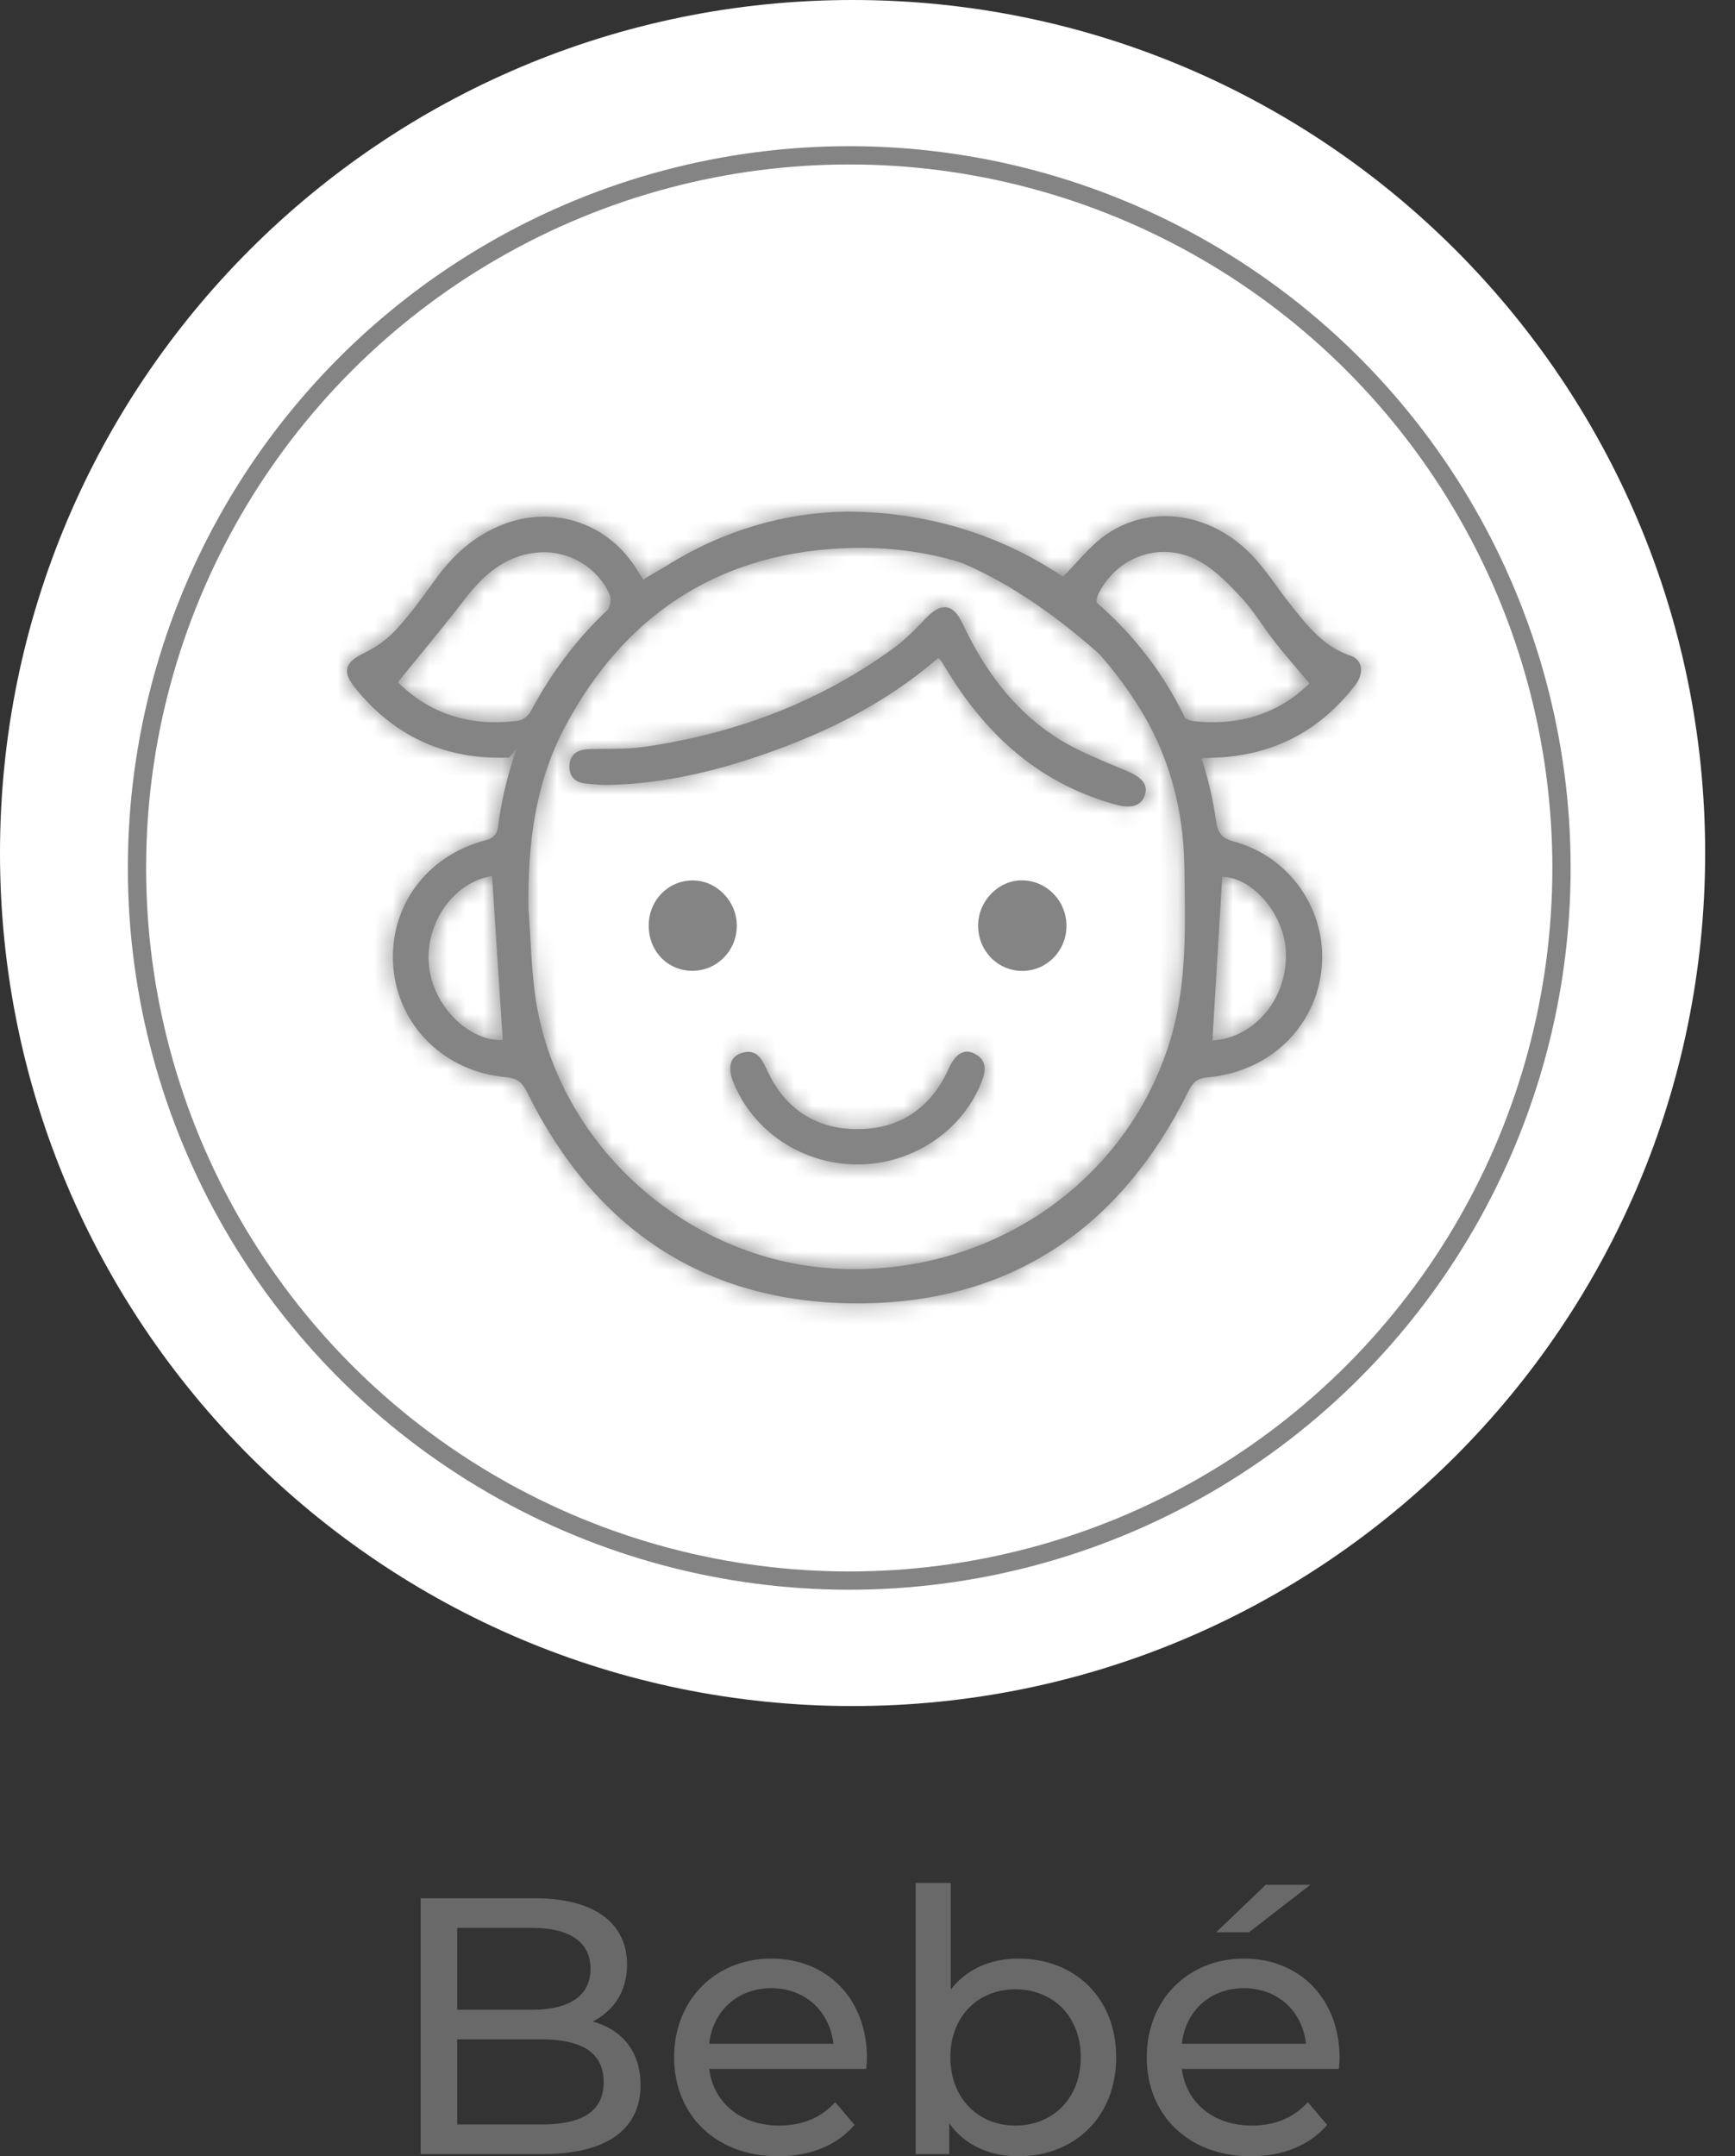 <svg width="95" height="118" viewBox="0 0 95 118" fill="none" xmlns="http://www.w3.org/2000/svg">
<rect x="0" y="0" width="95" height="118" fill="#333333" stroke="none"/>
<path d="M32.454 110.626C34.034 111.066 35.074 112.246 35.074 114.106C35.074 116.506 33.254 117.886 29.714 117.886H23.034V103.886H29.314C32.534 103.886 34.334 105.246 34.334 107.506C34.334 109.026 33.554 110.086 32.454 110.626ZM29.134 105.506H25.034V109.986H29.134C31.174 109.986 32.334 109.226 32.334 107.746C32.334 106.266 31.174 105.506 29.134 105.506ZM29.634 116.266C31.854 116.266 33.054 115.566 33.054 113.946C33.054 112.326 31.854 111.606 29.634 111.606H25.034V116.266H29.634ZM47.471 112.646C47.471 112.806 47.451 113.046 47.431 113.226H38.831C39.071 115.086 40.571 116.326 42.671 116.326C43.911 116.326 44.951 115.906 45.731 115.046L46.791 116.286C45.831 117.406 44.371 118.006 42.611 118.006C39.191 118.006 36.911 115.746 36.911 112.586C36.911 109.446 39.171 107.186 42.231 107.186C45.291 107.186 47.471 109.386 47.471 112.646ZM42.231 108.806C40.391 108.806 39.031 110.046 38.831 111.846H45.631C45.431 110.066 44.091 108.806 42.231 108.806ZM55.757 107.186C58.857 107.186 61.117 109.346 61.117 112.586C61.117 115.826 58.857 118.006 55.757 118.006C54.197 118.006 52.837 117.406 51.977 116.206V117.886H50.137V103.046H52.057V108.886C52.937 107.746 54.257 107.186 55.757 107.186ZM55.597 116.326C57.637 116.326 59.177 114.846 59.177 112.586C59.177 110.326 57.637 108.866 55.597 108.866C53.577 108.866 52.037 110.326 52.037 112.586C52.037 114.846 53.577 116.326 55.597 116.326ZM71.75 103.146L68.39 105.746H66.59L69.31 103.146H71.75ZM73.35 112.646C73.35 112.806 73.33 113.046 73.31 113.226H64.71C64.95 115.086 66.45 116.326 68.55 116.326C69.79 116.326 70.83 115.906 71.61 115.046L72.67 116.286C71.71 117.406 70.25 118.006 68.49 118.006C65.07 118.006 62.79 115.746 62.79 112.586C62.79 109.446 65.05 107.186 68.11 107.186C71.17 107.186 73.35 109.386 73.35 112.646ZM68.11 108.806C66.27 108.806 64.91 110.046 64.71 111.846H71.51C71.31 110.066 69.97 108.806 68.11 108.806Z" fill="#6A6969"/>
<path d="M46.683 93.366C72.465 93.366 93.366 72.465 93.366 46.683C93.366 20.901 72.465 0 46.683 0C20.901 0 0 20.901 0 46.683C0 72.465 20.901 93.366 46.683 93.366Z" fill="#FFFFFF"/>
<mask id="path-3-inside-1_0_1" fill="#848484">
<path d="M61.657 42.173C60.312 41.609 58.919 41.074 57.716 40.276C55.426 38.76 53.862 36.587 52.707 34.125C52.191 33.025 51.534 32.947 50.691 33.838C50.162 34.396 49.616 34.961 48.999 35.416C44.946 38.396 40.361 40.114 35.396 40.856C34.359 41.011 33.293 40.968 32.24 40.998C31.619 41.016 31.203 41.282 31.18 41.912C31.158 42.485 31.488 42.834 32.088 42.883C32.475 42.915 32.864 42.966 33.251 42.958C35.882 42.91 38.43 42.386 40.922 41.583C44.726 40.357 48.286 38.674 51.38 36.002C51.487 36.124 51.529 36.161 51.557 36.207C51.689 36.417 51.816 36.63 51.946 36.841C54.114 40.342 57.02 42.923 61.103 44.036C61.976 44.275 62.51 44.089 62.693 43.491C62.875 42.895 62.475 42.517 61.657 42.173Z"/>
</mask>
<path d="M61.657 42.173C60.312 41.609 58.919 41.074 57.716 40.276C55.426 38.76 53.862 36.587 52.707 34.125C52.191 33.025 51.534 32.947 50.691 33.838C50.162 34.396 49.616 34.961 48.999 35.416C44.946 38.396 40.361 40.114 35.396 40.856C34.359 41.011 33.293 40.968 32.24 40.998C31.619 41.016 31.203 41.282 31.18 41.912C31.158 42.485 31.488 42.834 32.088 42.883C32.475 42.915 32.864 42.966 33.251 42.958C35.882 42.91 38.43 42.386 40.922 41.583C44.726 40.357 48.286 38.674 51.38 36.002C51.487 36.124 51.529 36.161 51.557 36.207C51.689 36.417 51.816 36.63 51.946 36.841C54.114 40.342 57.02 42.923 61.103 44.036C61.976 44.275 62.51 44.089 62.693 43.491C62.875 42.895 62.475 42.517 61.657 42.173Z" fill="#848484"/>
<path d="M61.657 42.173L63.206 38.485L63.202 38.483L61.657 42.173ZM57.716 40.276L59.927 36.943L59.925 36.941L57.716 40.276ZM52.707 34.125L49.085 35.823L49.086 35.824L52.707 34.125ZM50.691 33.838L53.595 36.589L53.596 36.587L50.691 33.838ZM48.999 35.416L51.369 38.638L51.369 38.637L48.999 35.416ZM35.396 40.856L34.805 36.9L34.803 36.9L35.396 40.856ZM32.24 40.998L32.127 37L32.123 37L32.24 40.998ZM31.18 41.912L35.177 42.063L35.177 42.06L31.18 41.912ZM32.088 42.883L31.758 46.87L31.765 46.87L32.088 42.883ZM33.251 42.958L33.178 38.958L33.166 38.959L33.251 42.958ZM40.922 41.583L42.149 45.39L42.149 45.39L40.922 41.583ZM51.38 36.002L54.393 33.37L51.776 30.376L48.766 32.974L51.38 36.002ZM51.557 36.207L48.148 38.298L48.159 38.317L48.17 38.335L51.557 36.207ZM51.946 36.841L48.54 38.938L48.545 38.947L51.946 36.841ZM61.103 44.036L60.05 47.896L60.051 47.896L61.103 44.036ZM62.693 43.491L66.517 44.665L66.519 44.658L62.693 43.491ZM63.202 38.483C61.673 37.843 60.732 37.477 59.927 36.943L55.505 43.61C57.107 44.672 58.95 45.376 60.112 45.862L63.202 38.483ZM59.925 36.941C58.434 35.954 57.283 34.46 56.328 32.426L49.086 35.824C50.442 38.713 52.419 41.565 55.507 43.611L59.925 36.941ZM56.329 32.428C55.946 31.61 54.833 29.609 52.363 29.272C49.982 28.946 48.372 30.468 47.786 31.088L53.596 36.587C53.634 36.548 53.497 36.707 53.177 36.879C52.828 37.065 52.154 37.317 51.281 37.198C50.391 37.077 49.781 36.637 49.458 36.312C49.304 36.157 49.208 36.024 49.157 35.947C49.131 35.906 49.113 35.875 49.102 35.855C49.091 35.835 49.086 35.823 49.085 35.823L56.329 32.428ZM47.787 31.087C47.24 31.665 46.92 31.979 46.628 32.194L51.369 38.637C52.313 37.943 53.084 37.128 53.595 36.589L47.787 31.087ZM46.629 32.193C43.17 34.737 39.218 36.241 34.805 36.9L35.987 44.812C41.505 43.988 46.722 42.055 51.369 38.638L46.629 32.193ZM34.803 36.9C34.084 37.008 33.553 36.959 32.127 37L32.352 44.997C33.032 44.977 34.635 45.015 35.989 44.812L34.803 36.9ZM32.123 37C31.347 37.023 30.108 37.206 28.988 38.102C27.726 39.11 27.229 40.52 27.183 41.764L35.177 42.06C35.154 42.675 34.876 43.636 33.983 44.35C33.232 44.951 32.511 44.992 32.357 44.996L32.123 37ZM27.183 41.761C27.141 42.862 27.44 44.218 28.484 45.331C29.498 46.412 30.772 46.788 31.758 46.87L32.417 38.897C32.804 38.929 33.613 39.106 34.318 39.857C35.052 40.639 35.197 41.535 35.177 42.063L27.183 41.761ZM31.765 46.87C31.882 46.88 32.676 46.971 33.336 46.957L33.166 38.959C33.168 38.959 33.127 38.959 32.992 38.948C32.924 38.943 32.853 38.936 32.752 38.927C32.659 38.918 32.537 38.907 32.411 38.896L31.765 46.87ZM33.324 46.957C36.441 46.9 39.386 46.281 42.149 45.39L39.695 37.776C37.474 38.491 35.322 38.919 33.178 38.958L33.324 46.957ZM42.149 45.39C46.273 44.061 50.367 42.162 53.994 39.03L48.766 32.974C46.205 35.185 43.179 36.653 39.695 37.776L42.149 45.39ZM48.368 38.634C48.453 38.731 48.549 38.835 48.535 38.819C48.533 38.817 48.521 38.804 48.504 38.785C48.486 38.765 48.458 38.732 48.424 38.689C48.351 38.599 48.251 38.467 48.148 38.298L54.967 34.115C54.739 33.745 54.495 33.483 54.462 33.447C54.393 33.37 54.414 33.395 54.393 33.37L48.368 38.634ZM48.17 38.335C48.297 38.537 48.36 38.646 48.54 38.938L55.352 34.744C55.272 34.614 55.081 34.296 54.944 34.079L48.17 38.335ZM48.545 38.947C51.12 43.105 54.782 46.459 60.05 47.896L62.155 40.178C59.258 39.387 57.108 37.58 55.347 34.735L48.545 38.947ZM60.051 47.896C60.836 48.11 62.101 48.326 63.457 47.86C65.082 47.302 66.099 46.028 66.517 44.665L58.869 42.318C58.967 42 59.163 41.572 59.541 41.16C59.929 40.737 60.396 40.453 60.856 40.295C61.291 40.145 61.648 40.131 61.847 40.139C61.951 40.143 62.029 40.153 62.077 40.161C62.125 40.169 62.151 40.176 62.154 40.177L60.051 47.896ZM66.519 44.658C66.994 43.103 66.69 41.436 65.602 40.152C64.788 39.191 63.748 38.713 63.206 38.485L60.107 45.861C60.384 45.977 59.953 45.86 59.498 45.322C59.217 44.991 58.926 44.499 58.8 43.861C58.674 43.229 58.756 42.69 58.867 42.324L66.519 44.658Z" fill="#848484" mask="url(#path-3-inside-1_0_1)"/>
<mask id="path-5-inside-2_0_1" fill="#848484">
<path d="M53.332 57.648C52.793 57.382 52.307 57.681 51.959 58.453C50.994 60.59 49.335 61.785 46.965 61.793C44.593 61.801 42.92 60.618 41.959 58.479C41.685 57.871 41.362 57.383 40.597 57.63C39.971 57.833 39.828 58.419 40.15 59.222C41.238 61.924 43.924 63.71 46.92 63.726C49.936 63.741 52.694 61.907 53.754 59.194C54 58.565 54.041 58 53.332 57.65V57.648Z"/>
</mask>
<path d="M53.332 57.648C52.793 57.382 52.307 57.681 51.959 58.453C50.994 60.59 49.335 61.785 46.965 61.793C44.593 61.801 42.92 60.618 41.959 58.479C41.685 57.871 41.362 57.383 40.597 57.63C39.971 57.833 39.828 58.419 40.15 59.222C41.238 61.924 43.924 63.71 46.92 63.726C49.936 63.741 52.694 61.907 53.754 59.194C54 58.565 54.041 58 53.332 57.65V57.648Z" fill="#848484"/>
<path d="M53.332 57.648H57.332V55.161L55.102 54.061L53.332 57.648ZM51.959 58.453L48.314 56.805L48.312 56.807L51.959 58.453ZM46.965 61.793L46.979 65.793H46.979L46.965 61.793ZM41.959 58.479L45.608 56.84L45.606 56.837L41.959 58.479ZM40.597 57.63L39.371 53.822L39.362 53.825L40.597 57.63ZM40.15 59.222L36.437 60.712L36.44 60.717L40.15 59.222ZM46.92 63.726L46.898 67.726L46.9 67.726L46.92 63.726ZM53.754 59.194L57.48 60.65L57.481 60.647L53.754 59.194ZM53.332 57.65H49.332V60.136L51.561 61.236L53.332 57.65ZM55.102 54.061C53.715 53.377 52.018 53.339 50.532 54.221C49.301 54.952 48.651 56.059 48.314 56.805L55.603 60.1C55.591 60.127 55.533 60.25 55.401 60.42C55.27 60.589 55.02 60.861 54.616 61.101C54.189 61.354 53.643 61.539 53.024 61.552C52.416 61.565 51.914 61.409 51.562 61.235L55.102 54.061ZM48.312 56.807C48.07 57.345 47.844 57.542 47.736 57.616C47.644 57.679 47.439 57.791 46.951 57.793L46.979 65.793C48.86 65.787 50.67 65.298 52.242 64.227C53.796 63.167 54.882 61.698 55.604 60.098L48.312 56.807ZM46.951 57.793C46.459 57.795 46.255 57.683 46.167 57.624C46.065 57.555 45.844 57.366 45.608 56.84L38.31 60.118C39.035 61.732 40.132 63.204 41.699 64.259C43.281 65.325 45.098 65.8 46.979 65.793L46.951 57.793ZM45.606 56.837C45.467 56.527 44.991 55.427 43.947 54.6C42.526 53.473 40.813 53.358 39.371 53.822L41.823 61.437C41.573 61.518 41.111 61.617 40.521 61.532C39.9 61.442 39.372 61.181 38.977 60.868C38.619 60.585 38.429 60.305 38.361 60.198C38.292 60.09 38.274 60.037 38.312 60.121L45.606 56.837ZM39.362 53.825C37.92 54.294 36.625 55.428 36.157 57.154C35.764 58.605 36.114 59.906 36.437 60.712L43.862 57.733C43.863 57.736 44.124 58.342 43.879 59.248C43.743 59.747 43.471 60.257 43.041 60.685C42.623 61.102 42.174 61.323 41.832 61.434L39.362 53.825ZM36.44 60.717C38.158 64.982 42.34 67.701 46.898 67.726L46.942 59.726C45.507 59.718 44.318 58.865 43.86 57.728L36.44 60.717ZM46.9 67.726C51.499 67.749 55.793 64.969 57.48 60.65L50.029 57.739C49.596 58.846 48.372 59.733 46.939 59.726L46.9 67.726ZM57.481 60.647C57.669 60.164 58.089 58.999 57.838 57.607C57.522 55.858 56.36 54.684 55.103 54.063L51.561 61.236C51.346 61.13 50.983 60.906 50.64 60.488C50.279 60.048 50.056 59.534 49.965 59.027C49.809 58.163 50.085 57.595 50.028 57.742L57.481 60.647ZM57.332 57.65V57.648H49.332V57.65H57.332Z" fill="#848484" mask="url(#path-5-inside-2_0_1)"/>
<path d="M55.966 48.177C54.674 48.169 53.571 49.292 53.558 50.632C53.544 52.026 54.624 53.138 55.985 53.135C57.312 53.13 58.38 52.05 58.395 50.696C58.41 49.319 57.318 48.188 55.966 48.178V48.177Z" fill="#848484"/>
<path d="M37.911 48.183C36.584 48.191 35.533 49.265 35.52 50.628C35.506 52.047 36.553 53.134 37.926 53.129C39.253 53.124 40.325 52.044 40.343 50.696C40.362 49.331 39.242 48.173 37.911 48.183Z" fill="#848484"/>
<mask id="path-9-inside-3_0_1" fill="#848484">
<path d="M73.943 35.886C72.423 35.364 71.528 34.178 70.603 33.009C69.902 32.124 69.295 31.151 68.512 30.344C66.27 28.035 62.992 27.572 60.559 29.262C59.684 29.87 59.008 30.759 58.204 31.565C54.886 29.318 50.818 28.005 46.389 28C43.017 28.036 39.572 29.018 36.433 31.002C36.029 31.23 35.627 31.466 35.223 31.721C35.052 31.455 34.909 31.222 34.759 30.994C33.158 28.57 30.235 27.65 27.52 28.71C25.966 29.317 24.803 30.378 23.843 31.706C23.165 32.643 22.483 33.588 21.705 34.44C21.234 34.957 20.623 35.407 19.989 35.709C18.906 36.228 18.695 36.72 19.442 37.645C21.368 40.035 23.86 41.359 26.974 41.462C27.268 41.472 27.562 41.462 27.879 41.462C27.879 41.462 28.029 41.272 28.303 40.943C27.862 42.169 27.533 43.459 27.325 44.816C27.253 45.283 27.33 45.796 26.577 45.989C23.304 46.831 21.264 49.7 21.536 52.936C21.805 56.14 24.33 58.651 27.697 58.949C28.374 59.008 28.616 59.281 28.884 59.823C32.562 67.254 38.604 71.328 46.951 71.33C55.341 71.332 61.37 67.195 65.06 59.748C65.301 59.264 65.516 59.011 66.132 58.957C69.553 58.653 72.091 56.161 72.373 52.925C72.643 49.807 70.635 46.88 67.556 46.053C66.845 45.863 66.669 45.531 66.579 44.89C66.417 43.734 66.152 42.612 65.795 41.531C65.84 41.505 65.858 41.493 65.875 41.492C66.152 41.478 66.429 41.472 66.704 41.457C69.812 41.297 72.289 39.953 74.182 37.531C74.708 36.859 74.629 36.117 73.945 35.881L73.943 35.886ZM23.489 52.837C23.26 50.508 24.856 48.264 26.942 47.944C27.141 50.975 27.335 53.946 27.528 56.916C25.706 57.009 23.708 55.081 23.487 52.837H23.489ZM66.923 47.983C68.612 48.008 70.375 50.1 70.413 52.191C70.46 54.732 68.639 56.811 66.384 56.943C66.566 53.929 66.745 50.957 66.923 47.985V47.983ZM21.783 37.335C23.065 35.755 24.285 34.305 25.44 32.806C26.508 31.42 27.738 30.33 29.593 30.227C31.2 30.14 32.759 31.091 33.387 32.558C33.483 32.786 33.418 33.236 33.248 33.396C31.542 35.008 30.164 36.854 29.067 38.918C28.945 39.149 28.646 39.405 28.399 39.438C25.789 39.792 23.529 39.078 21.782 37.335H21.783ZM64.089 56.882C61.726 64.738 54.121 69.932 45.627 69.418C37.601 68.933 30.631 62.711 29.354 54.812C29.084 53.136 29.07 51.42 28.939 49.723C28.89 46.253 29.284 42.881 30.938 39.773C34.116 33.796 39.135 30.381 45.943 30.016C48.39 29.884 50.646 30.159 52.709 30.822C54.799 31.719 57.316 33.237 60.173 35.773C60.919 36.611 61.617 37.533 62.265 38.541C64.004 41.249 64.81 44.269 64.852 47.466C64.892 50.623 65.02 53.782 64.089 56.882ZM65.289 39.458C65.162 39.443 65.019 39.377 64.888 39.288C63.73 36.871 62.079 34.733 60.055 32.985C60.023 32.823 60.065 32.651 60.177 32.436C61.21 30.43 63.6 29.588 65.641 30.698C66.534 31.184 67.29 31.974 67.993 32.73C68.666 33.454 69.17 34.326 69.784 35.108C70.381 35.868 71.022 36.595 71.698 37.399C70.051 39.033 67.843 39.765 65.289 39.458Z"/>
</mask>
<path d="M73.943 35.886C72.423 35.364 71.528 34.178 70.603 33.009C69.902 32.124 69.295 31.151 68.512 30.344C66.27 28.035 62.992 27.572 60.559 29.262C59.684 29.87 59.008 30.759 58.204 31.565C54.886 29.318 50.818 28.005 46.389 28C43.017 28.036 39.572 29.018 36.433 31.002C36.029 31.23 35.627 31.466 35.223 31.721C35.052 31.455 34.909 31.222 34.759 30.994C33.158 28.57 30.235 27.65 27.52 28.71C25.966 29.317 24.803 30.378 23.843 31.706C23.165 32.643 22.483 33.588 21.705 34.44C21.234 34.957 20.623 35.407 19.989 35.709C18.906 36.228 18.695 36.72 19.442 37.645C21.368 40.035 23.86 41.359 26.974 41.462C27.268 41.472 27.562 41.462 27.879 41.462C27.879 41.462 28.029 41.272 28.303 40.943C27.862 42.169 27.533 43.459 27.325 44.816C27.253 45.283 27.33 45.796 26.577 45.989C23.304 46.831 21.264 49.7 21.536 52.936C21.805 56.14 24.33 58.651 27.697 58.949C28.374 59.008 28.616 59.281 28.884 59.823C32.562 67.254 38.604 71.328 46.951 71.33C55.341 71.332 61.37 67.195 65.06 59.748C65.301 59.264 65.516 59.011 66.132 58.957C69.553 58.653 72.091 56.161 72.373 52.925C72.643 49.807 70.635 46.88 67.556 46.053C66.845 45.863 66.669 45.531 66.579 44.89C66.417 43.734 66.152 42.612 65.795 41.531C65.84 41.505 65.858 41.493 65.875 41.492C66.152 41.478 66.429 41.472 66.704 41.457C69.812 41.297 72.289 39.953 74.182 37.531C74.708 36.859 74.629 36.117 73.945 35.881L73.943 35.886ZM23.489 52.837C23.26 50.508 24.856 48.264 26.942 47.944C27.141 50.975 27.335 53.946 27.528 56.916C25.706 57.009 23.708 55.081 23.487 52.837H23.489ZM66.923 47.983C68.612 48.008 70.375 50.1 70.413 52.191C70.46 54.732 68.639 56.811 66.384 56.943C66.566 53.929 66.745 50.957 66.923 47.985V47.983ZM21.783 37.335C23.065 35.755 24.285 34.305 25.44 32.806C26.508 31.42 27.738 30.33 29.593 30.227C31.2 30.14 32.759 31.091 33.387 32.558C33.483 32.786 33.418 33.236 33.248 33.396C31.542 35.008 30.164 36.854 29.067 38.918C28.945 39.149 28.646 39.405 28.399 39.438C25.789 39.792 23.529 39.078 21.782 37.335H21.783ZM64.089 56.882C61.726 64.738 54.121 69.932 45.627 69.418C37.601 68.933 30.631 62.711 29.354 54.812C29.084 53.136 29.07 51.42 28.939 49.723C28.89 46.253 29.284 42.881 30.938 39.773C34.116 33.796 39.135 30.381 45.943 30.016C48.39 29.884 50.646 30.159 52.709 30.822C54.799 31.719 57.316 33.237 60.173 35.773C60.919 36.611 61.617 37.533 62.265 38.541C64.004 41.249 64.81 44.269 64.852 47.466C64.892 50.623 65.02 53.782 64.089 56.882ZM65.289 39.458C65.162 39.443 65.019 39.377 64.888 39.288C63.73 36.871 62.079 34.733 60.055 32.985C60.023 32.823 60.065 32.651 60.177 32.436C61.21 30.43 63.6 29.588 65.641 30.698C66.534 31.184 67.29 31.974 67.993 32.73C68.666 33.454 69.17 34.326 69.784 35.108C70.381 35.868 71.022 36.595 71.698 37.399C70.051 39.033 67.843 39.765 65.289 39.458Z" fill="#848484"/>
<path d="M73.943 35.886L72.644 39.669L76.449 40.975L77.734 37.163L73.943 35.886ZM70.603 33.009L67.467 35.492L67.467 35.492L70.603 33.009ZM68.512 30.344L65.641 33.13L65.642 33.131L68.512 30.344ZM60.559 29.262L58.277 25.977L58.276 25.978L60.559 29.262ZM58.204 31.565L55.961 34.877L58.699 36.732L61.035 34.391L58.204 31.565ZM46.389 28L46.393 24L46.369 24L46.346 24L46.389 28ZM36.433 31.002L38.399 34.485L38.486 34.436L38.57 34.383L36.433 31.002ZM35.223 31.721L31.854 33.877L33.994 37.222L37.355 35.105L35.223 31.721ZM34.759 30.994L38.099 28.793L38.096 28.79L34.759 30.994ZM27.52 28.71L28.974 32.437L28.975 32.436L27.52 28.71ZM23.843 31.706L27.084 34.05L27.085 34.048L23.843 31.706ZM21.705 34.44L18.75 31.744L18.747 31.748L21.705 34.44ZM19.989 35.709L18.268 32.098L18.261 32.102L19.989 35.709ZM19.442 37.645L22.556 35.135L22.555 35.135L19.442 37.645ZM26.974 41.462L27.109 37.464L27.106 37.464L26.974 41.462ZM27.879 41.462V45.462H29.815L31.017 43.943L27.879 41.462ZM28.303 40.943L32.067 42.296L25.229 38.384L28.303 40.943ZM27.325 44.816L23.371 44.208L23.371 44.209L27.325 44.816ZM26.577 45.989L25.582 42.115L25.58 42.115L26.577 45.989ZM21.536 52.936L25.522 52.602L25.522 52.601L21.536 52.936ZM27.697 58.949L27.345 62.933L27.347 62.933L27.697 58.949ZM28.884 59.823L25.296 61.591L25.299 61.597L28.884 59.823ZM46.951 71.33L46.95 75.33H46.95L46.951 71.33ZM65.06 59.748L61.478 57.969L61.476 57.972L65.06 59.748ZM66.132 58.957L66.485 62.941L66.486 62.941L66.132 58.957ZM72.373 52.925L76.357 53.272L76.358 53.27L72.373 52.925ZM67.556 46.053L68.592 42.19L68.588 42.189L67.556 46.053ZM66.579 44.89L62.618 45.445L62.618 45.447L66.579 44.89ZM65.795 41.531L63.771 38.081L60.982 39.717L61.997 42.787L65.795 41.531ZM65.875 41.492L65.684 37.496L65.582 37.501L65.481 37.511L65.875 41.492ZM66.704 41.457L66.498 37.462L66.489 37.463L66.704 41.457ZM74.182 37.531L71.031 35.068L71.03 35.069L74.182 37.531ZM73.945 35.881L75.25 32.1L71.441 30.785L70.154 34.603L73.945 35.881ZM23.489 52.837V56.837H27.901L27.47 52.447L23.489 52.837ZM26.942 47.944L30.934 47.682L30.648 43.327L26.335 43.99L26.942 47.944ZM27.528 56.916L27.731 60.911L31.784 60.706L31.52 56.656L27.528 56.916ZM23.487 52.837V48.837H19.075L19.506 53.228L23.487 52.837ZM66.923 47.983L66.982 43.983L62.923 43.924V47.983H66.923ZM70.413 52.191L66.414 52.265L66.414 52.265L70.413 52.191ZM66.384 56.943L62.391 56.702L62.12 61.2L66.618 60.936L66.384 56.943ZM66.923 47.985L70.916 48.225L70.923 48.105V47.985H66.923ZM21.783 37.335V41.335H23.689L24.889 39.855L21.783 37.335ZM25.44 32.806L28.608 35.248L28.609 35.248L25.44 32.806ZM29.593 30.227L29.375 26.233L29.372 26.233L29.593 30.227ZM33.387 32.558L37.069 30.995L37.064 30.985L33.387 32.558ZM33.248 33.396L30.506 30.483L30.5 30.489L33.248 33.396ZM29.067 38.918L25.535 37.041L25.531 37.047L25.528 37.053L29.067 38.918ZM28.399 39.438L27.869 35.473L27.863 35.474L28.399 39.438ZM21.782 37.335V33.335H12.107L18.957 40.167L21.782 37.335ZM64.089 56.882L67.919 58.034L67.92 58.033L64.089 56.882ZM45.627 69.418L45.386 73.411L45.386 73.411L45.627 69.418ZM29.354 54.812L25.405 55.449L25.405 55.45L29.354 54.812ZM28.939 49.723L24.939 49.779L24.941 49.906L24.951 50.033L28.939 49.723ZM30.938 39.773L34.469 41.653L34.47 41.651L30.938 39.773ZM45.943 30.016L46.157 34.01L46.159 34.01L45.943 30.016ZM52.709 30.822L54.287 27.146L54.113 27.072L53.932 27.014L52.709 30.822ZM60.173 35.773L63.16 33.113L63.004 32.938L62.829 32.782L60.173 35.773ZM62.265 38.541L65.63 36.379L65.63 36.379L62.265 38.541ZM64.852 47.466L68.851 47.415L68.851 47.414L64.852 47.466ZM65.289 39.458L65.767 35.486L65.755 35.485L65.289 39.458ZM64.888 39.288L61.281 41.016L61.744 41.982L62.627 42.587L64.888 39.288ZM60.055 32.985L56.13 33.754L56.395 35.109L57.441 36.012L60.055 32.985ZM60.177 32.436L63.725 34.283L63.729 34.276L63.733 34.268L60.177 32.436ZM65.641 30.698L67.553 27.184L67.552 27.184L65.641 30.698ZM67.993 32.73L65.062 35.452L65.063 35.453L67.993 32.73ZM69.784 35.108L66.639 37.579L66.639 37.58L69.784 35.108ZM71.698 37.399L74.515 40.239L77.13 37.646L74.761 34.826L71.698 37.399ZM75.242 32.103C75.169 32.078 75.049 32.025 74.819 31.803C74.531 31.527 74.263 31.187 73.74 30.527L67.467 35.492C68.226 36.451 69.818 38.699 72.644 39.669L75.242 32.103ZM73.74 30.527C73.439 30.147 73.22 29.829 72.801 29.264C72.435 28.77 71.961 28.155 71.382 27.558L65.642 33.131C65.845 33.34 66.067 33.614 66.376 34.03C66.632 34.375 67.067 34.987 67.467 35.492L73.74 30.527ZM71.382 27.559C67.977 24.049 62.543 23.014 58.277 25.977L62.841 32.548C63.441 32.13 64.564 32.02 65.641 33.13L71.382 27.559ZM58.276 25.978C57.502 26.516 56.893 27.123 56.455 27.585C55.891 28.178 55.76 28.351 55.372 28.74L61.035 34.391C61.452 33.973 62.061 33.299 62.256 33.094C62.575 32.758 62.741 32.617 62.842 32.547L58.276 25.978ZM60.447 28.253C56.467 25.558 51.62 24.006 46.393 24L46.384 32C50.017 32.004 53.304 33.078 55.961 34.877L60.447 28.253ZM46.346 24C42.223 24.045 38.054 25.245 34.296 27.621L38.57 34.383C41.09 32.79 43.812 32.028 46.432 32L46.346 24ZM34.466 27.519C34.023 27.769 33.563 28.039 33.091 28.336L37.355 35.105C37.69 34.894 38.035 34.691 38.399 34.485L34.466 27.519ZM38.592 29.564C38.475 29.382 38.263 29.042 38.099 28.793L31.418 33.194C31.555 33.401 31.63 33.527 31.854 33.877L38.592 29.564ZM38.096 28.79C35.449 24.781 30.524 23.243 26.064 24.985L28.975 32.436C29.947 32.057 30.867 32.359 31.421 33.198L38.096 28.79ZM26.066 24.984C23.607 25.944 21.876 27.598 20.601 29.363L27.085 34.048C27.729 33.157 28.325 32.69 28.974 32.437L26.066 24.984ZM20.602 29.361C19.9 30.332 19.348 31.088 18.75 31.744L24.66 37.136C25.617 36.087 26.431 34.953 27.084 34.05L20.602 29.361ZM18.747 31.748C18.634 31.872 18.447 32.013 18.268 32.098L21.71 39.32C22.8 38.8 23.834 38.043 24.663 37.133L18.747 31.748ZM18.261 32.102C17.729 32.356 15.865 33.236 15.211 35.334C14.467 37.719 15.844 39.557 16.328 40.156L22.555 35.135C22.505 35.072 22.669 35.253 22.811 35.636C22.978 36.088 23.119 36.847 22.848 37.716C22.593 38.531 22.114 38.997 21.901 39.174C21.701 39.341 21.587 39.379 21.717 39.317L18.261 32.102ZM16.328 40.156C18.942 43.399 22.499 45.317 26.843 45.46L27.106 37.464C25.22 37.402 23.794 36.67 22.556 35.135L16.328 40.156ZM26.839 45.46C27.212 45.472 27.751 45.462 27.879 45.462V37.462C27.373 37.462 27.324 37.471 27.109 37.464L26.839 45.46ZM27.879 41.462C31.017 43.943 31.017 43.943 31.016 43.943C31.016 43.943 31.016 43.943 31.016 43.943C31.016 43.943 31.016 43.943 31.016 43.943C31.016 43.943 31.016 43.944 31.016 43.944C31.015 43.944 31.015 43.944 31.015 43.944C31.015 43.945 31.015 43.945 31.015 43.945C31.015 43.945 31.015 43.944 31.017 43.943C31.019 43.94 31.023 43.934 31.03 43.926C31.043 43.909 31.066 43.881 31.096 43.844C31.157 43.768 31.252 43.652 31.377 43.502L25.229 38.384C25.079 38.563 24.962 38.706 24.88 38.808C24.839 38.859 24.806 38.899 24.783 38.928C24.771 38.943 24.762 38.955 24.755 38.964C24.751 38.968 24.748 38.972 24.746 38.975C24.745 38.976 24.744 38.977 24.743 38.978C24.743 38.979 24.742 38.98 24.742 38.98C24.742 38.98 24.741 38.98 24.741 38.981C24.741 38.981 24.741 38.981 24.741 38.981C24.741 38.981 24.741 38.981 24.741 38.981C24.741 38.981 24.741 38.981 27.879 41.462ZM24.538 39.59C24.009 41.062 23.618 42.602 23.371 44.208L31.278 45.424C31.448 44.316 31.715 43.276 32.067 42.296L24.538 39.59ZM23.371 44.209C23.347 44.366 23.332 44.504 23.325 44.573C23.319 44.627 23.32 44.623 23.316 44.656C23.314 44.673 23.314 44.676 23.314 44.671C23.315 44.664 23.324 44.594 23.346 44.491C23.369 44.386 23.412 44.222 23.49 44.026C23.661 43.594 23.966 43.109 24.452 42.707C24.91 42.329 25.347 42.175 25.582 42.115L27.572 49.863C28.183 49.706 28.893 49.416 29.55 48.873C30.235 48.306 30.667 47.627 30.922 46.985C31.154 46.404 31.224 45.891 31.252 45.667C31.266 45.557 31.278 45.434 31.281 45.412C31.286 45.363 31.284 45.383 31.278 45.423L23.371 44.209ZM25.58 42.115C20.468 43.431 17.11 48.039 17.55 53.271L25.522 52.601C25.418 51.36 26.14 50.232 27.574 49.863L25.58 42.115ZM17.55 53.271C17.988 58.493 22.122 62.472 27.345 62.933L28.049 54.964C26.539 54.831 25.622 53.787 25.522 52.602L17.55 53.271ZM27.347 62.933C27.185 62.919 26.57 62.83 25.941 62.324C25.405 61.895 25.217 61.432 25.296 61.591L32.471 58.054C32.283 57.672 31.84 56.801 30.948 56.085C29.961 55.293 28.886 55.038 28.047 54.964L27.347 62.933ZM25.299 61.597C27.398 65.838 30.272 69.316 33.995 71.722C37.731 74.136 42.102 75.329 46.95 75.33L46.952 67.33C43.454 67.329 40.63 66.484 38.338 65.003C36.033 63.514 34.048 61.239 32.468 58.048L25.299 61.597ZM46.95 75.33C51.83 75.331 56.212 74.119 59.951 71.684C63.675 69.259 66.543 65.764 68.644 61.525L61.476 57.972C59.887 61.179 57.896 63.476 55.586 64.98C53.29 66.475 50.463 67.331 46.952 67.33L46.95 75.33ZM68.643 61.527C68.716 61.381 68.518 61.858 67.976 62.298C67.332 62.82 66.693 62.923 66.485 62.941L65.779 54.972C64.955 55.045 63.9 55.302 62.935 56.085C62.071 56.786 61.645 57.632 61.478 57.969L68.643 61.527ZM66.486 62.941C71.731 62.475 75.898 58.548 76.357 53.272L68.388 52.578C68.283 53.775 67.376 54.831 65.778 54.973L66.486 62.941ZM76.358 53.27C76.794 48.239 73.563 43.523 68.592 42.19L66.519 49.917C67.707 50.235 68.492 51.375 68.388 52.579L76.358 53.27ZM68.588 42.189C68.693 42.217 69.409 42.428 70.004 43.2C70.522 43.873 70.565 44.506 70.54 44.333L62.618 45.447C62.684 45.915 62.859 47.035 63.666 48.082C64.548 49.228 65.707 49.7 66.523 49.918L68.588 42.189ZM70.541 44.336C70.345 42.936 70.024 41.58 69.593 40.276L61.997 42.787C62.28 43.644 62.49 44.532 62.618 45.445L70.541 44.336ZM67.819 44.982C67.85 44.963 67.833 44.973 67.832 44.974C67.827 44.977 67.769 45.01 67.691 45.051C67.576 45.111 67.036 45.396 66.269 45.472L65.481 37.511C64.697 37.589 64.139 37.881 64 37.953C63.909 38.001 63.838 38.042 63.816 38.054C63.802 38.063 63.789 38.07 63.783 38.074C63.775 38.079 63.775 38.079 63.771 38.081L67.819 44.982ZM66.066 45.487C66.124 45.484 66.719 45.462 66.92 45.451L66.489 37.463C66.139 37.482 66.18 37.473 65.684 37.496L66.066 45.487ZM66.91 45.452C71.218 45.23 74.754 43.296 77.334 39.994L71.03 35.069C69.824 36.611 68.406 37.364 66.498 37.462L66.91 45.452ZM77.333 39.995C78.047 39.081 78.702 37.679 78.483 36.02C78.233 34.126 76.934 32.681 75.25 32.1L72.639 39.662C72.212 39.514 71.709 39.224 71.284 38.72C70.857 38.212 70.625 37.623 70.551 37.066C70.412 36.004 70.842 35.309 71.031 35.068L77.333 39.995ZM70.154 34.603L70.153 34.608L77.734 37.163L77.735 37.159L70.154 34.603ZM27.47 52.447C27.455 52.298 27.502 52.105 27.613 51.947C27.73 51.781 27.758 51.865 27.55 51.897L26.335 43.99C21.833 44.681 19.105 49.118 19.508 53.228L27.47 52.447ZM22.951 48.205C23.149 51.236 23.343 54.206 23.537 57.177L31.52 56.656C31.326 53.686 31.133 50.715 30.934 47.682L22.951 48.205ZM27.325 52.922C27.611 52.907 27.779 52.976 27.811 52.991C27.844 53.006 27.804 52.993 27.728 52.917C27.654 52.844 27.585 52.749 27.535 52.649C27.486 52.55 27.471 52.479 27.468 52.446L19.506 53.228C19.718 55.383 20.753 57.263 22.086 58.589C23.376 59.872 25.369 61.031 27.731 60.911L27.325 52.922ZM23.487 56.837H23.489V48.837H23.487V56.837ZM66.864 51.983C66.471 51.977 66.237 51.856 66.18 51.823C66.12 51.789 66.147 51.792 66.215 51.874C66.279 51.951 66.338 52.049 66.377 52.145C66.416 52.242 66.414 52.285 66.414 52.265L74.412 52.118C74.374 50.024 73.505 48.124 72.359 46.751C71.27 45.444 69.407 44.019 66.982 43.983L66.864 51.983ZM66.414 52.265C66.419 52.554 66.319 52.757 66.224 52.868C66.127 52.981 66.086 52.953 66.15 52.95L66.618 60.936C71.296 60.662 74.493 56.513 74.412 52.118L66.414 52.265ZM70.377 57.184C70.559 54.17 70.737 51.197 70.916 48.225L62.93 47.745C62.752 50.717 62.573 53.689 62.391 56.702L70.377 57.184ZM70.923 47.985V47.983H62.923V47.985H70.923ZM24.889 39.855C26.111 38.349 27.413 36.799 28.608 35.248L22.272 30.364C21.157 31.811 20.019 33.161 18.677 34.814L24.889 39.855ZM28.609 35.248C29.018 34.716 29.294 34.464 29.475 34.34C29.601 34.255 29.678 34.229 29.814 34.221L29.372 26.233C25.775 26.432 23.594 28.649 22.272 30.365L28.609 35.248ZM29.81 34.221C29.784 34.223 29.768 34.219 29.764 34.218C29.761 34.217 29.762 34.218 29.766 34.219C29.769 34.222 29.765 34.22 29.756 34.209C29.745 34.197 29.726 34.172 29.709 34.132L37.064 30.985C35.761 27.938 32.622 26.056 29.375 26.233L29.81 34.221ZM29.705 34.122C29.499 33.637 29.451 33.23 29.438 33.015C29.422 32.774 29.438 32.562 29.467 32.377C29.495 32.197 29.551 31.959 29.665 31.686C29.764 31.448 30.001 30.959 30.506 30.483L35.99 36.309C37.041 35.319 37.294 34.096 37.368 33.628C37.454 33.084 37.525 32.07 37.069 30.995L29.705 34.122ZM30.5 30.489C28.461 32.417 26.824 34.615 25.535 37.041L32.599 40.795C33.504 39.093 34.623 37.6 35.996 36.303L30.5 30.489ZM25.528 37.053C25.771 36.592 26.059 36.307 26.275 36.134C26.402 36.032 26.576 35.91 26.805 35.796C27.021 35.688 27.384 35.538 27.869 35.473L28.93 43.403C30.062 43.251 30.872 42.702 31.286 42.37C31.743 42.003 32.241 41.475 32.606 40.782L25.528 37.053ZM27.863 35.474C26.383 35.675 25.399 35.293 24.606 34.503L18.957 40.167C21.66 42.863 25.195 43.909 28.936 43.402L27.863 35.474ZM21.782 41.335H21.783V33.335H21.782V41.335ZM60.259 55.729C58.452 61.733 52.591 65.832 45.869 65.426L45.386 73.411C55.651 74.032 64.999 67.743 67.919 58.034L60.259 55.729ZM45.869 65.426C39.678 65.051 34.276 60.192 33.303 54.173L25.405 55.45C26.986 65.229 35.524 72.814 45.386 73.411L45.869 65.426ZM33.303 54.174C33.066 52.703 33.089 51.498 32.926 49.413L24.951 50.033C25.052 51.341 25.102 53.57 25.405 55.449L33.303 54.174ZM32.938 49.667C32.894 46.504 33.269 43.909 34.469 41.653L27.407 37.894C25.3 41.854 24.886 46.002 24.939 49.779L32.938 49.667ZM34.47 41.651C37.03 36.835 40.834 34.295 46.157 34.01L45.729 26.021C37.435 26.466 31.202 30.756 27.406 37.896L34.47 41.651ZM46.159 34.01C48.169 33.901 49.933 34.132 51.486 34.63L53.932 27.014C51.36 26.187 48.611 25.866 45.727 26.021L46.159 34.01ZM51.131 34.498C52.782 35.206 54.942 36.478 57.518 38.765L62.829 32.782C59.69 29.996 56.816 28.232 54.287 27.146L51.131 34.498ZM57.186 38.434C57.786 39.108 58.359 39.862 58.9 40.703L65.63 36.379C64.876 35.205 64.053 34.115 63.16 33.113L57.186 38.434ZM58.899 40.703C60.189 42.711 60.819 44.983 60.852 47.518L68.851 47.414C68.801 43.555 67.819 39.786 65.63 36.379L58.899 40.703ZM60.852 47.517C60.895 50.888 60.974 53.347 60.258 55.731L67.92 58.033C69.066 54.217 68.889 50.359 68.851 47.415L60.852 47.517ZM65.755 35.485C66.177 35.535 66.495 35.65 66.683 35.732C66.882 35.818 67.036 35.91 67.15 35.988L62.627 42.587C63.038 42.869 63.803 43.311 64.823 43.431L65.755 35.485ZM68.496 37.559C67.094 34.634 65.101 32.057 62.669 29.957L57.441 36.012C59.058 37.409 60.366 39.107 61.281 41.016L68.496 37.559ZM63.98 32.216C64.2 33.336 63.799 34.14 63.725 34.283L56.629 30.589C56.331 31.162 55.847 32.31 56.13 33.754L63.98 32.216ZM63.733 34.268C63.755 34.225 63.774 34.206 63.782 34.2C63.79 34.193 63.791 34.195 63.779 34.199C63.767 34.203 63.748 34.206 63.725 34.204C63.715 34.203 63.709 34.202 63.707 34.201C63.705 34.2 63.713 34.203 63.73 34.212L67.552 27.184C63.414 24.933 58.615 26.733 56.621 30.604L63.733 34.268ZM63.73 34.212C63.963 34.339 64.305 34.637 65.062 35.452L70.924 30.008C70.276 29.31 69.105 28.029 67.553 27.184L63.73 34.212ZM65.063 35.453C65.207 35.609 65.374 35.824 65.643 36.205C65.867 36.521 66.248 37.082 66.639 37.579L72.929 32.636C72.706 32.352 72.528 32.086 72.178 31.59C71.873 31.158 71.451 30.575 70.923 30.007L65.063 35.453ZM66.639 37.58C67.289 38.406 68.043 39.266 68.636 39.972L74.761 34.826C74.002 33.923 73.474 33.329 72.928 32.635L66.639 37.58ZM68.881 34.559C68.174 35.261 67.213 35.66 65.767 35.486L64.811 43.429C68.473 43.87 71.927 42.806 74.515 40.239L68.881 34.559Z" fill="#848484" mask="url(#path-9-inside-3_0_1)"/>
<circle cx="46.5" cy="47.5" r="39" stroke="#848484"/>
</svg>
